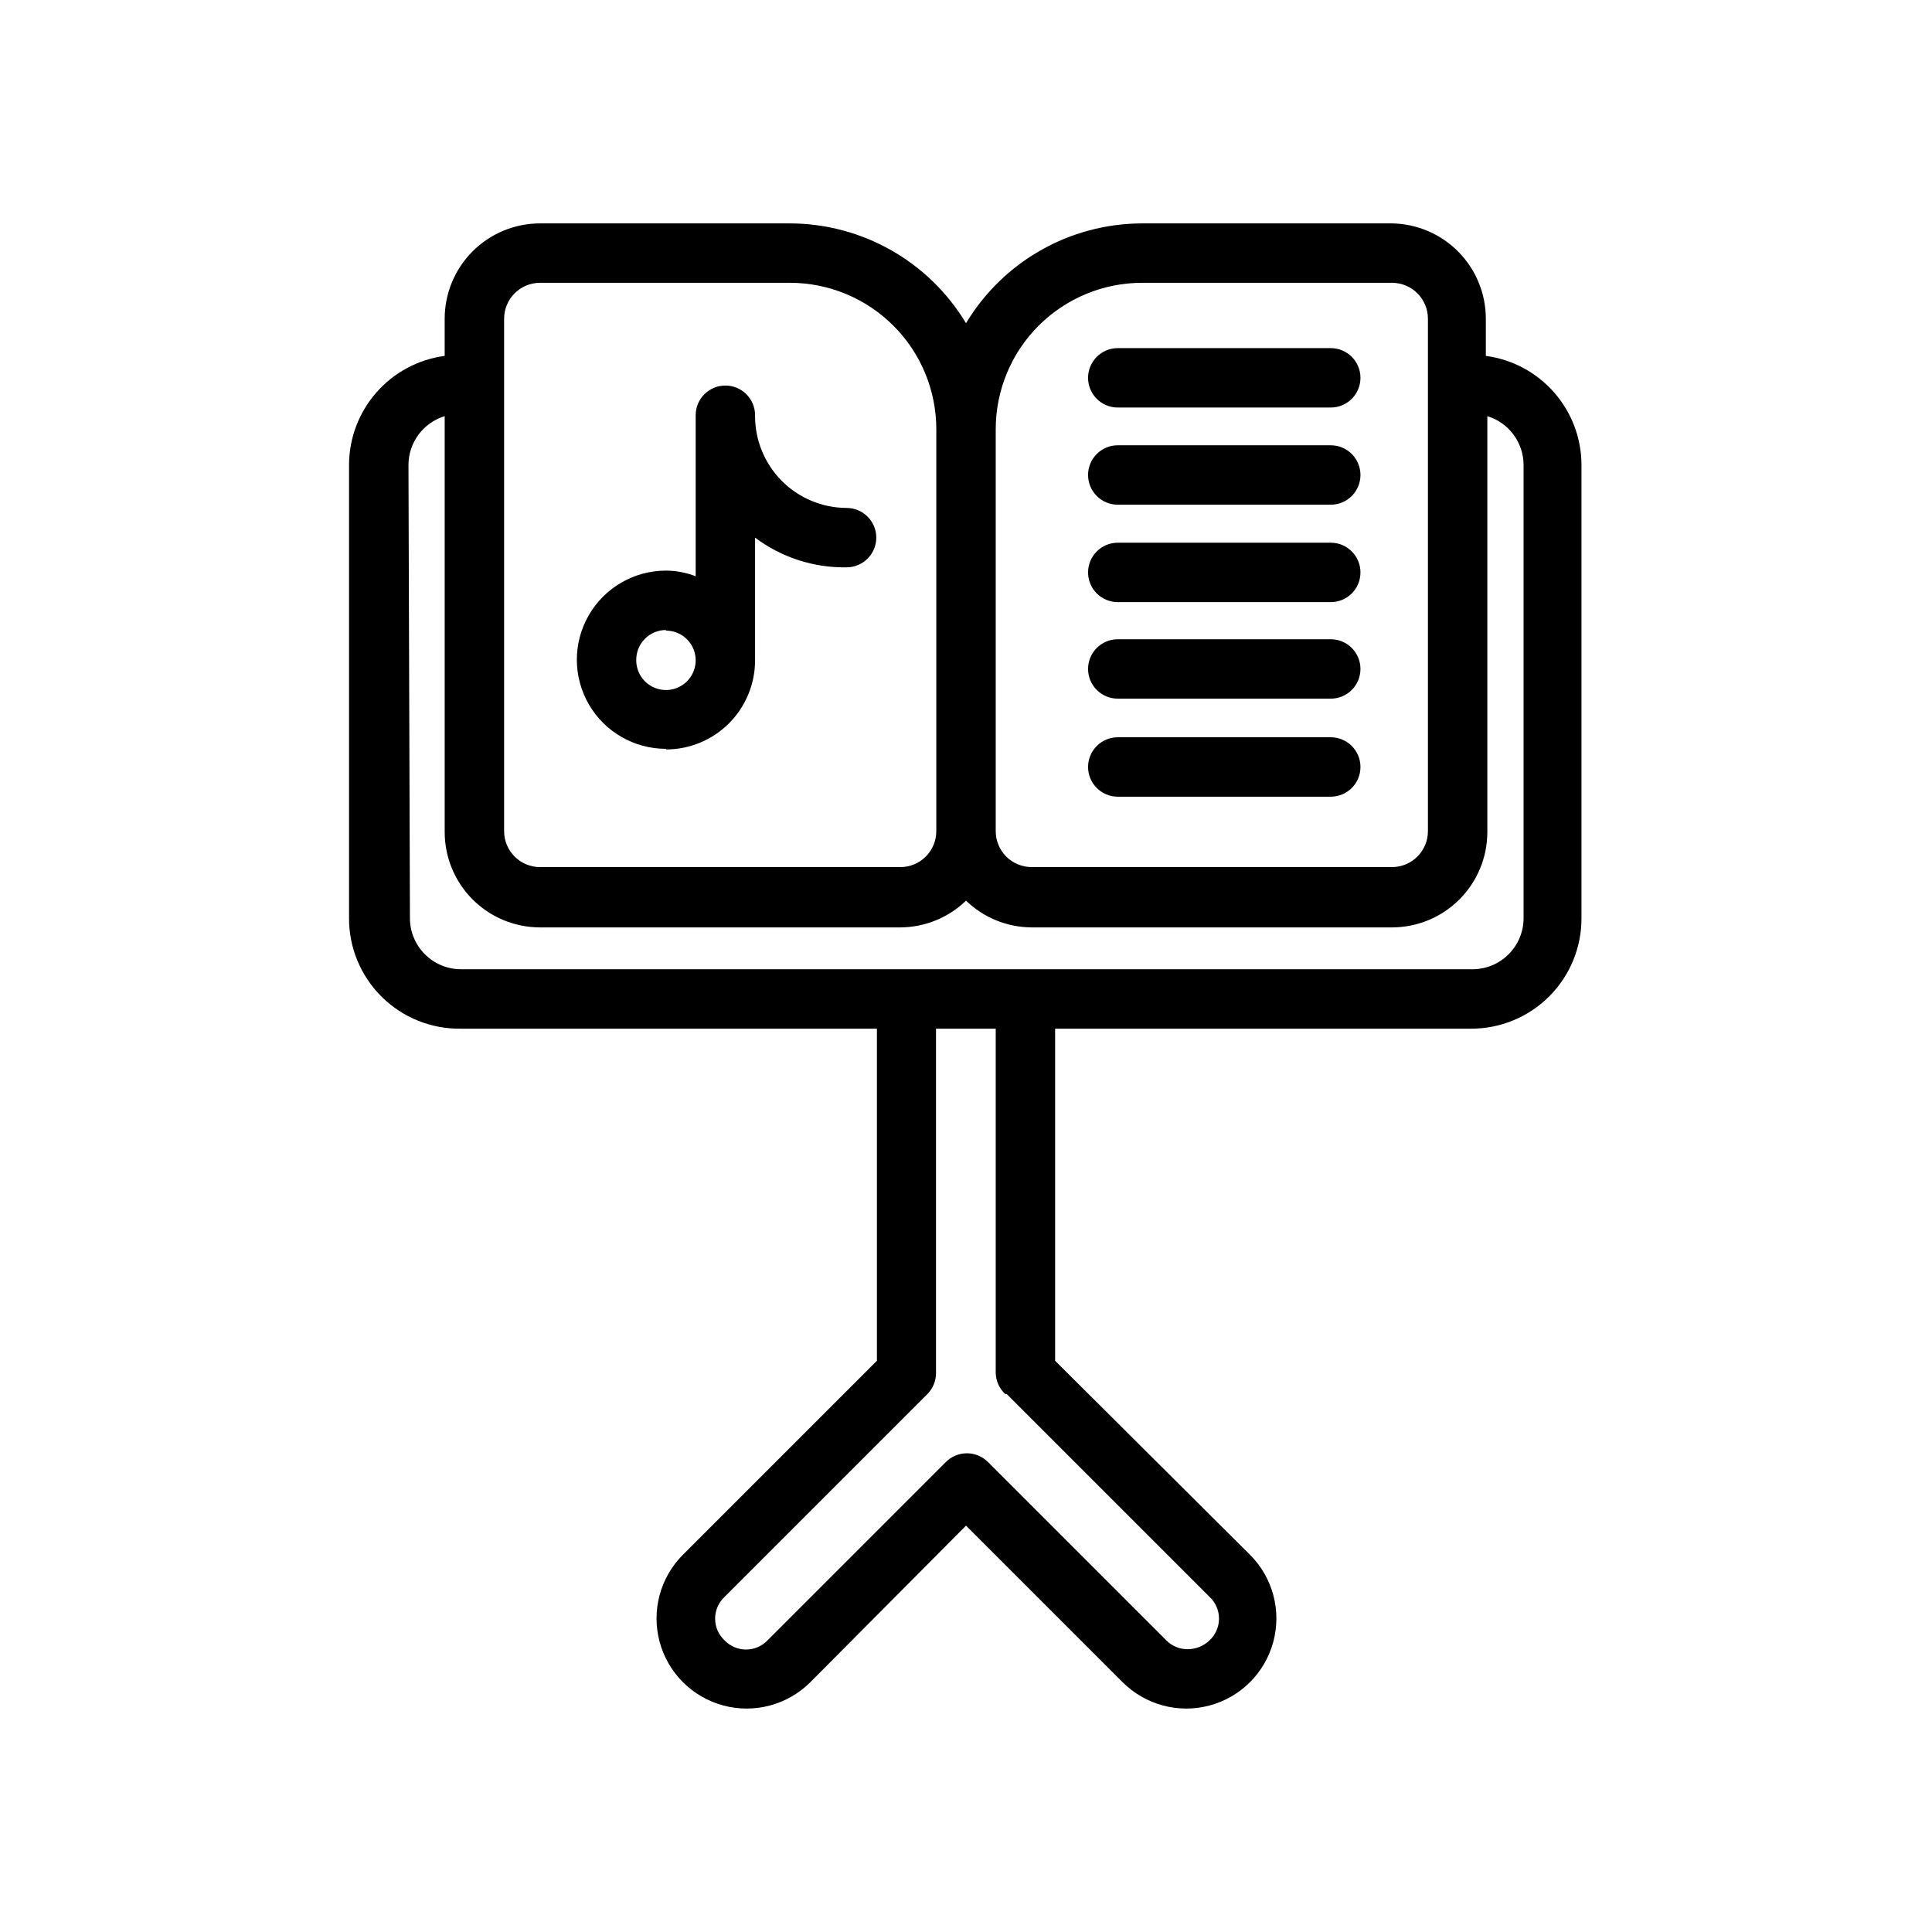<?xml version="1.0" encoding="UTF-8"?>
<!-- Uploaded to: SVG Repo, www.svgrepo.com, Generator: SVG Repo Mixer Tools -->
<svg fill="#000000" width="800px" height="800px" version="1.1" viewBox="144 144 512 512" xmlns="http://www.w3.org/2000/svg">
 <g>
  <path d="m266.18 416.61h110.21v88.008l-51.406 51.406c-6.031 6.031-8.387 14.824-6.18 23.066 2.207 8.238 8.645 14.676 16.887 16.883 8.238 2.207 17.031-0.148 23.066-6.18l41.25-41.484 41.484 41.484c6.031 6.031 14.824 8.387 23.066 6.18 8.238-2.207 14.676-8.645 16.887-16.883 2.207-8.242-0.148-17.035-6.184-23.066l-51.641-51.406v-88.008h110.21c7.773 0.02 15.23-3.059 20.73-8.555 5.496-5.496 8.574-12.957 8.551-20.73v-120.12c-0.012-7.07-2.59-13.891-7.25-19.203-4.66-5.312-11.09-8.754-18.098-9.688v-9.84c0.004-6.621-2.594-12.98-7.231-17.703-4.641-4.727-10.945-7.445-17.566-7.566h-66.281c-19.121 0.027-36.832 10.062-46.68 26.449-9.852-16.387-27.562-26.422-46.684-26.449h-66.281c-6.688 0.02-13.094 2.691-17.816 7.426-4.723 4.738-7.375 11.152-7.375 17.844v9.84c-7.004 0.934-13.434 4.375-18.094 9.688-4.664 5.312-7.238 12.133-7.254 19.203v120.12c-0.023 7.844 3.109 15.363 8.691 20.871 5.582 5.508 13.145 8.539 20.988 8.414zm144.61 96.824 53.766 53.766c1.59 1.488 2.492 3.57 2.492 5.746 0 2.18-0.902 4.258-2.492 5.75-1.543 1.496-3.602 2.34-5.75 2.359-2.156 0.035-4.234-0.82-5.746-2.359l-47.23-47.23v-0.004c-1.477-1.488-3.492-2.328-5.59-2.328s-4.109 0.84-5.59 2.328l-47.23 47.23v0.004c-1.488 1.562-3.551 2.449-5.707 2.449-2.16 0-4.223-0.887-5.707-2.449-1.59-1.492-2.492-3.57-2.492-5.75 0-2.176 0.902-4.258 2.492-5.746l53.766-53.766c1.453-1.465 2.273-3.445 2.281-5.508v-91.316h15.824v91.316c0.07 2.098 0.977 4.082 2.519 5.508zm35.895-294.49h66.281c5.231 0.043 9.449 4.297 9.449 9.527v135.79c0 5.231-4.219 9.484-9.449 9.527h-95.566c-2.523 0-4.949-1.004-6.734-2.789-1.785-1.789-2.789-4.211-2.789-6.738v-106.51c0-10.293 4.09-20.164 11.367-27.441 7.277-7.277 17.148-11.367 27.441-11.367zm-169.09 9.527c0-5.231 4.215-9.484 9.445-9.527h66.281c10.293 0 20.164 4.09 27.441 11.367 7.281 7.277 11.367 17.148 11.367 27.441v106.51c0 2.527-1.004 4.949-2.789 6.738-1.785 1.785-4.207 2.789-6.734 2.789h-95.566c-5.231-0.043-9.445-4.297-9.445-9.527zm-25.348 38.73c0.02-5.945 3.914-11.184 9.602-12.91v110.21c0 6.688 2.652 13.102 7.375 17.84 4.723 4.738 11.129 7.406 17.816 7.43h95.566c6.496-0.031 12.727-2.57 17.398-7.086 4.668 4.516 10.898 7.055 17.395 7.086h95.566c6.688-0.023 13.098-2.691 17.816-7.43 4.723-4.738 7.375-11.152 7.375-17.84v-110.21c5.688 1.727 9.586 6.965 9.605 12.91v120.12c0 7.477-6.062 13.539-13.543 13.539h-268.04c-7.481 0-13.543-6.062-13.543-13.539z"/>
  <path d="m320.49 342.61c6.262 0 12.27-2.488 16.699-6.918 4.426-4.43 6.914-10.438 6.914-16.699v-32.512c6.988 5.242 15.516 8.012 24.246 7.871 4.348 0 7.875-3.523 7.875-7.871s-3.527-7.871-7.875-7.871c-6.477-0.023-12.68-2.625-17.23-7.238-4.555-4.609-7.078-10.844-7.016-17.324 0-2.086-0.828-4.09-2.305-5.566-1.477-1.477-3.477-2.305-5.566-2.305-4.348 0-7.871 3.523-7.871 7.871v42.668c-2.512-0.977-5.18-1.484-7.871-1.496-8.438 0-16.234 4.5-20.453 11.809-4.219 7.305-4.219 16.309 0 23.613 4.219 7.309 12.016 11.809 20.453 11.809zm0-31.488c3.184 0 6.055 1.918 7.273 4.859 1.215 2.941 0.543 6.324-1.707 8.578-2.254 2.25-5.637 2.926-8.578 1.707-2.945-1.219-4.863-4.09-4.863-7.273-0.039-2.117 0.77-4.16 2.25-5.668 1.48-1.512 3.508-2.363 5.625-2.363z"/>
  <path d="m440.22 252h56.445c4.348 0 7.871-3.523 7.871-7.871 0-4.348-3.523-7.871-7.871-7.871h-56.445c-4.344 0-7.871 3.523-7.871 7.871 0 4.348 3.527 7.871 7.871 7.871z"/>
  <path d="m440.22 277.75h56.445c4.348 0 7.871-3.523 7.871-7.871s-3.523-7.875-7.871-7.875h-56.445c-4.344 0-7.871 3.527-7.871 7.875s3.527 7.871 7.871 7.871z"/>
  <path d="m440.22 303.57h56.445c4.348 0 7.871-3.523 7.871-7.871 0-4.348-3.523-7.875-7.871-7.875h-56.445c-4.344 0-7.871 3.527-7.871 7.875 0 4.348 3.527 7.871 7.871 7.871z"/>
  <path d="m440.22 329.15h56.445c4.348 0 7.871-3.523 7.871-7.871s-3.523-7.871-7.871-7.871h-56.445c-4.344 0-7.871 3.523-7.871 7.871s3.527 7.871 7.871 7.871z"/>
  <path d="m440.22 355.13h56.445c4.348 0 7.871-3.523 7.871-7.871 0-4.348-3.523-7.875-7.871-7.875h-56.445c-4.344 0-7.871 3.527-7.871 7.875 0 4.348 3.527 7.871 7.871 7.871z"/>
 </g>
</svg>